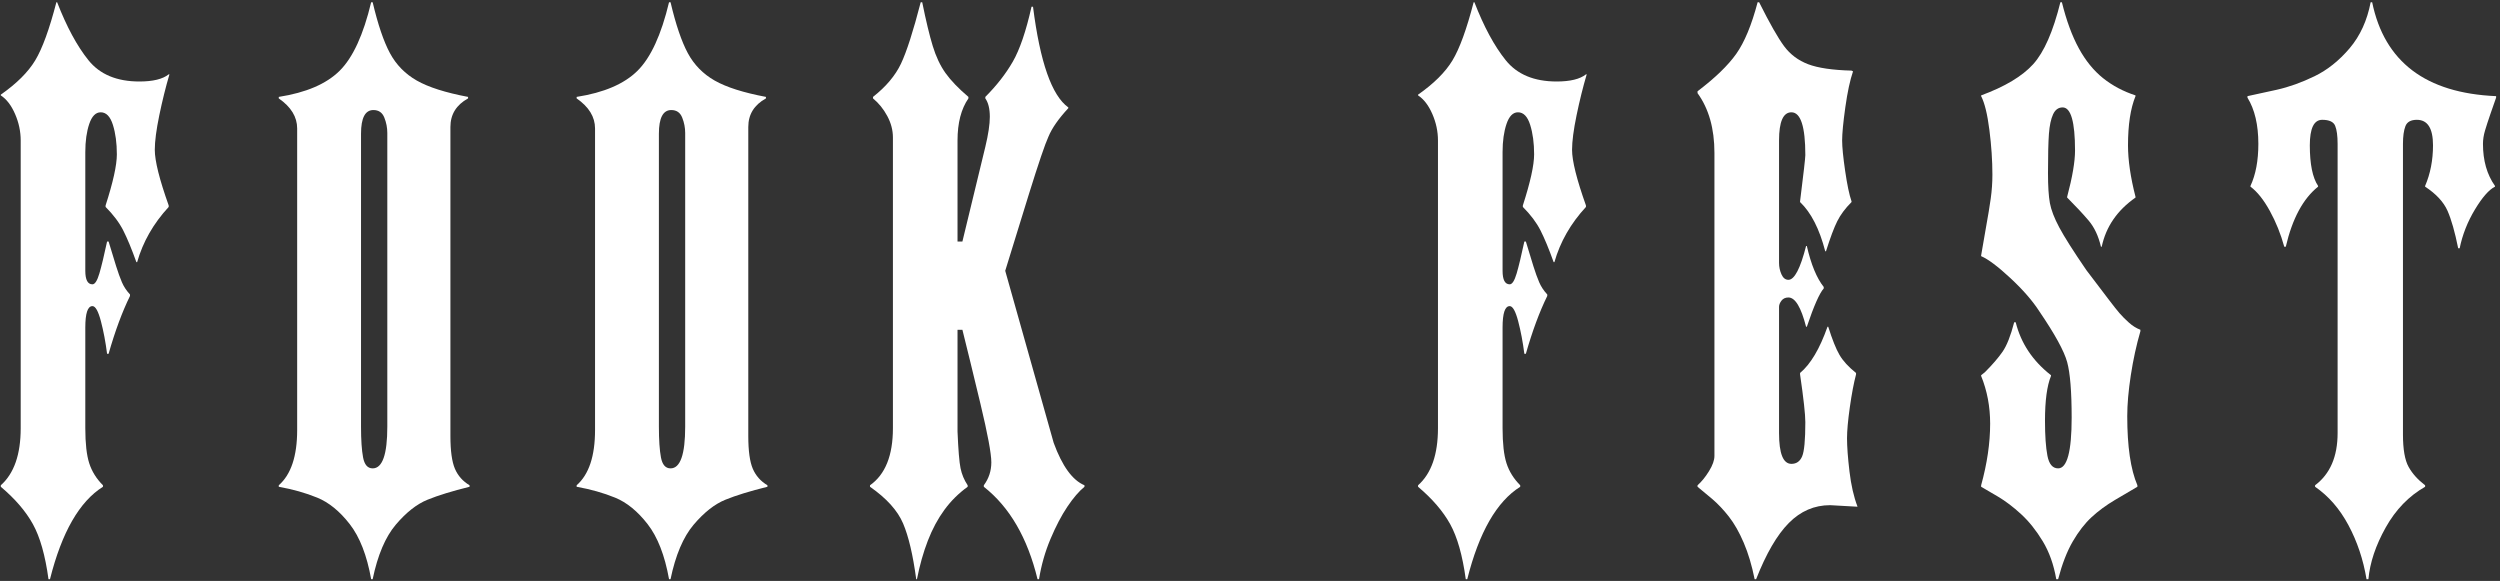<?xml version="1.0" encoding="UTF-8"?>
<svg width="624px" height="145px" viewBox="0 0 624 145" version="1.1" xmlns="http://www.w3.org/2000/svg" xmlns:xlink="http://www.w3.org/1999/xlink">
    <rect x="0" y="0" width="624" height="145" fill="#333333" stroke="none"/>
    <title>fook fest</title>
    <g id="Page-1" stroke="none" stroke-width="1" fill="none" fill-rule="evenodd">
        <g id="back" transform="translate(-109, -4)" fill="#FFFFFF" fill-rule="nonzero">
            <g id="fook-fest" transform="translate(109.198, 4.561)">
                <path d="M4.969,106.312 L4.969,34.5 C4.969,32.25 4.5,30.047 3.562,27.891 C2.625,25.734 1.438,24.188 0,23.25 L0,23.062 C3.938,20.312 6.797,17.469 8.578,14.531 C10.359,11.594 12.125,6.75 13.875,0 L14.062,0 C16.438,6.125 19.047,10.953 21.891,14.484 C24.734,18.016 28.969,19.781 34.594,19.781 C37.969,19.781 40.406,19.188 41.906,18 L42.094,18 C41.156,21.188 40.312,24.594 39.562,28.219 C38.812,31.844 38.438,34.719 38.438,36.844 C38.438,39.594 39.594,44.219 41.906,50.719 L41.906,51.094 C38.094,55.219 35.469,59.812 34.031,64.875 L33.844,64.875 C32.656,61.562 31.562,58.922 30.562,56.953 C29.562,54.984 28.094,53.031 26.156,51.094 L26.156,50.719 C28.031,44.906 28.969,40.656 28.969,37.969 C28.969,35.156 28.641,32.703 27.984,30.609 C27.328,28.516 26.312,27.469 24.938,27.469 C23.688,27.469 22.734,28.438 22.078,30.375 C21.422,32.312 21.094,34.656 21.094,37.406 L21.094,67.031 C21.094,69.281 21.688,70.406 22.875,70.406 C23.5,70.406 24.078,69.5 24.609,67.688 C25.141,65.875 25.781,63.219 26.531,59.719 L26.906,59.719 C27.656,62.219 28.281,64.266 28.781,65.859 C29.281,67.453 29.766,68.797 30.234,69.891 C30.703,70.984 31.375,72 32.25,72.938 L32.25,73.312 C30.312,77.25 28.531,82.062 26.906,87.75 L26.531,87.75 C26.156,84.812 25.641,82.094 24.984,79.594 C24.328,77.094 23.625,75.844 22.875,75.844 C21.688,75.844 21.094,77.625 21.094,81.188 L21.094,106.312 C21.094,110.125 21.422,113.047 22.078,115.078 C22.734,117.109 23.875,118.938 25.5,120.562 L25.5,120.938 C19.625,124.625 15.219,132.312 12.281,144 L11.906,144 C11.094,138.062 9.797,133.484 8.016,130.266 C6.234,127.047 3.562,123.938 0,120.938 L0,120.562 C3.312,117.625 4.969,112.875 4.969,106.312 Z" id="Path"></path>
                <path d="M112.225,31.125 L112.225,108.281 C112.225,111.969 112.6,114.688 113.35,116.438 C114.1,118.188 115.319,119.562 117.006,120.562 L117.006,120.938 C112.694,122 109.194,123.078 106.506,124.172 C103.819,125.266 101.178,127.344 98.584,130.406 C95.991,133.469 94.069,138 92.819,144 L92.444,144 C91.381,138.062 89.6,133.484 87.1,130.266 C84.6,127.047 81.897,124.844 78.991,123.656 C76.084,122.469 72.881,121.562 69.381,120.938 L69.381,120.562 C72.444,117.875 73.975,113.281 73.975,106.781 L73.975,31.5 C73.975,28.625 72.444,26.125 69.381,24 L69.381,23.625 C76.194,22.562 81.256,20.391 84.569,17.109 C87.881,13.828 90.506,8.125 92.444,0 L92.819,0 C94.131,5.562 95.569,9.797 97.131,12.703 C98.694,15.609 100.928,17.891 103.834,19.547 C106.741,21.203 111.006,22.562 116.631,23.625 L116.631,24 C113.694,25.625 112.225,28 112.225,31.125 Z M89.912,32.812 L89.912,105.938 C89.912,109.25 90.084,111.812 90.428,113.625 C90.772,115.438 91.569,116.344 92.819,116.344 C95.256,116.344 96.475,112.875 96.475,105.938 L96.475,32.625 C96.475,31.312 96.225,30.031 95.725,28.781 C95.225,27.531 94.319,26.906 93.006,26.906 C90.944,26.906 89.912,28.875 89.912,32.812 Z" id="Shape"></path>
                <path d="M186.575,31.125 L186.575,108.281 C186.575,111.969 186.95,114.688 187.7,116.438 C188.45,118.188 189.669,119.562 191.356,120.562 L191.356,120.938 C187.044,122 183.544,123.078 180.856,124.172 C178.169,125.266 175.528,127.344 172.934,130.406 C170.341,133.469 168.419,138 167.169,144 L166.794,144 C165.731,138.062 163.95,133.484 161.45,130.266 C158.95,127.047 156.247,124.844 153.341,123.656 C150.434,122.469 147.231,121.562 143.731,120.938 L143.731,120.562 C146.794,117.875 148.325,113.281 148.325,106.781 L148.325,31.5 C148.325,28.625 146.794,26.125 143.731,24 L143.731,23.625 C150.544,22.562 155.606,20.391 158.919,17.109 C162.231,13.828 164.856,8.125 166.794,0 L167.169,0 C168.481,5.562 169.919,9.797 171.481,12.703 C173.044,15.609 175.278,17.891 178.184,19.547 C181.091,21.203 185.356,22.562 190.981,23.625 L190.981,24 C188.044,25.625 186.575,28 186.575,31.125 Z M164.262,32.812 L164.262,105.938 C164.262,109.25 164.434,111.812 164.778,113.625 C165.122,115.438 165.919,116.344 167.169,116.344 C169.606,116.344 170.825,112.875 170.825,105.938 L170.825,32.625 C170.825,31.312 170.575,30.031 170.075,28.781 C169.575,27.531 168.669,26.906 167.356,26.906 C165.294,26.906 164.262,28.875 164.262,32.812 Z" id="Shape"></path>
                <path d="M238.8,81.75 L238.8,107.156 C238.988,111.719 239.238,114.766 239.55,116.297 C239.863,117.828 240.456,119.25 241.331,120.562 L241.331,120.938 C239.081,122.562 237.144,124.484 235.519,126.703 C233.894,128.922 232.519,131.484 231.394,134.391 C230.269,137.297 229.363,140.5 228.675,144 L228.488,144 C227.675,137.938 226.581,133.297 225.206,130.078 C223.831,126.859 221.081,123.812 216.956,120.938 L216.956,120.562 C220.769,117.875 222.675,113.125 222.675,106.312 L222.675,33.75 C222.675,31.938 222.206,30.156 221.269,28.406 C220.331,26.656 219.144,25.188 217.706,24 L217.706,23.625 C220.956,21.062 223.284,18.297 224.691,15.328 C226.097,12.359 227.738,7.25 229.613,0 L229.988,0 C230.925,4.625 231.8,8.266 232.613,10.922 C233.425,13.578 234.488,15.828 235.8,17.672 C237.113,19.516 239.019,21.5 241.519,23.625 L241.519,24 C239.706,26.625 238.8,30.125 238.8,34.5 L238.8,59.719 L240.019,59.719 L245.738,36.094 C246.488,32.969 246.863,30.469 246.863,28.594 C246.863,26.594 246.488,25.062 245.738,24 L245.738,23.625 C248.55,20.812 250.831,17.891 252.581,14.859 C254.331,11.828 255.894,7.25 257.269,1.125 L257.644,1.125 C259.394,14.938 262.331,23.312 266.456,26.25 L266.456,26.438 C264.019,29.062 262.363,31.438 261.488,33.562 C260.675,35.312 259.05,40.094 256.613,47.906 C254.175,55.719 252.206,62.094 250.706,67.031 L262.8,109.969 C264.925,115.781 267.488,119.312 270.488,120.562 L270.488,120.938 C269.113,122.062 267.691,123.719 266.222,125.906 C264.753,128.094 263.347,130.781 262.003,133.969 C260.659,137.156 259.706,140.5 259.144,144 L258.769,144 C256.269,133.688 251.8,126 245.363,120.938 L245.363,120.562 C246.613,118.875 247.238,116.969 247.238,114.844 C247.238,112.656 246.331,107.781 244.519,100.219 C242.706,92.656 241.206,86.5 240.019,81.75 L238.8,81.75 Z" id="Path"></path>
                <path d="M358.719,106.312 L358.719,34.5 C358.719,32.25 358.25,30.047 357.312,27.891 C356.375,25.734 355.188,24.188 353.75,23.25 L353.75,23.062 C357.688,20.312 360.547,17.469 362.328,14.531 C364.109,11.594 365.875,6.75 367.625,0 L367.812,0 C370.188,6.125 372.797,10.953 375.641,14.484 C378.484,18.016 382.719,19.781 388.344,19.781 C391.719,19.781 394.156,19.188 395.656,18 L395.844,18 C394.906,21.188 394.062,24.594 393.312,28.219 C392.562,31.844 392.188,34.719 392.188,36.844 C392.188,39.594 393.344,44.219 395.656,50.719 L395.656,51.094 C391.844,55.219 389.219,59.812 387.781,64.875 L387.594,64.875 C386.406,61.562 385.312,58.922 384.312,56.953 C383.312,54.984 381.844,53.031 379.906,51.094 L379.906,50.719 C381.781,44.906 382.719,40.656 382.719,37.969 C382.719,35.156 382.391,32.703 381.734,30.609 C381.078,28.516 380.062,27.469 378.688,27.469 C377.438,27.469 376.484,28.438 375.828,30.375 C375.172,32.312 374.844,34.656 374.844,37.406 L374.844,67.031 C374.844,69.281 375.438,70.406 376.625,70.406 C377.25,70.406 377.828,69.5 378.359,67.688 C378.891,65.875 379.531,63.219 380.281,59.719 L380.656,59.719 C381.406,62.219 382.031,64.266 382.531,65.859 C383.031,67.453 383.516,68.797 383.984,69.891 C384.453,70.984 385.125,72 386,72.938 L386,73.312 C384.062,77.25 382.281,82.062 380.656,87.75 L380.281,87.75 C379.906,84.812 379.391,82.094 378.734,79.594 C378.078,77.094 377.375,75.844 376.625,75.844 C375.438,75.844 374.844,77.625 374.844,81.188 L374.844,106.312 C374.844,110.125 375.172,113.047 375.828,115.078 C376.484,117.109 377.625,118.938 379.25,120.562 L379.25,120.938 C373.375,124.625 368.969,132.312 366.031,144 L365.656,144 C364.844,138.062 363.547,133.484 361.766,130.266 C359.984,127.047 357.312,123.938 353.75,120.938 L353.75,120.562 C357.062,117.625 358.719,112.875 358.719,106.312 Z" id="Path"></path>
                <path d="M443.85,76.031 L443.85,107.531 C443.85,112.656 444.881,115.219 446.944,115.219 C448.194,115.219 449.084,114.594 449.616,113.344 C450.147,112.094 450.413,109.25 450.413,104.812 C450.413,102.875 449.975,98.906 449.1,92.906 L449.1,92.531 C451.725,90.344 454.006,86.5 455.944,81 L456.131,81 C457.131,84.188 458.069,86.531 458.944,88.031 C459.819,89.531 461.194,91.031 463.069,92.531 L463.069,92.906 C462.506,95.031 461.991,97.75 461.522,101.062 C461.053,104.375 460.819,106.969 460.819,108.844 C460.819,110.906 461.022,113.656 461.428,117.094 C461.834,120.531 462.506,123.469 463.444,125.906 L463.256,125.906 L456.6,125.531 C452.663,125.531 449.225,127.016 446.288,129.984 C443.35,132.953 440.631,137.625 438.131,144 L437.756,144 C437.069,140.562 436.163,137.531 435.038,134.906 C433.913,132.281 432.678,130.109 431.334,128.391 C429.991,126.672 428.584,125.188 427.116,123.938 C425.647,122.688 424.444,121.688 423.506,120.938 L423.506,120.562 C424.506,119.688 425.459,118.516 426.366,117.047 C427.272,115.578 427.725,114.312 427.725,113.25 L427.725,37.594 C427.725,31.531 426.319,26.562 423.506,22.688 L423.506,22.219 C427.881,18.906 431.1,15.797 433.163,12.891 C435.225,9.984 437.006,5.688 438.506,0 L438.881,0 C441.506,5.25 443.584,8.906 445.116,10.969 C446.647,13.031 448.647,14.531 451.116,15.469 C453.584,16.406 457.194,16.938 461.944,17.062 L462.319,17.25 C461.569,19.438 460.928,22.422 460.397,26.203 C459.866,29.984 459.6,32.75 459.6,34.5 C459.6,36.125 459.85,38.656 460.35,42.094 C460.85,45.531 461.381,48.062 461.944,49.688 L461.944,49.875 C460.381,51.438 459.194,53.031 458.381,54.656 C457.569,56.281 456.631,58.781 455.569,62.156 L455.381,62.156 C453.944,56.594 451.85,52.5 449.1,49.875 L449.1,49.688 C449.975,42.688 450.413,38.844 450.413,38.156 C450.413,31.031 449.256,27.469 446.944,27.469 C444.881,27.469 443.85,29.812 443.85,34.5 L443.85,65.062 C443.85,66.062 444.053,67.016 444.459,67.922 C444.866,68.828 445.444,69.281 446.194,69.281 C447.694,69.281 449.163,66.469 450.6,60.844 L450.788,60.844 C451.85,65.469 453.256,68.875 455.006,71.062 L455.006,71.438 C453.944,72.625 452.538,75.812 450.788,81 L450.6,81 C449.35,76.125 447.881,73.688 446.194,73.688 C445.444,73.688 444.866,73.953 444.459,74.484 C444.053,75.016 443.85,75.531 443.85,76.031 Z" id="Path"></path>
                <path d="M513.513,144 L513.044,144 C512.419,140.375 511.294,137.219 509.669,134.531 C508.044,131.844 506.247,129.594 504.278,127.781 C502.309,125.969 500.372,124.5 498.466,123.375 C496.559,122.25 495.169,121.438 494.294,120.938 L494.294,120.562 C495.794,115.125 496.544,110 496.544,105.188 C496.544,100.938 495.794,96.969 494.294,93.281 L494.294,93.094 L495.231,92.344 C497.106,90.469 498.575,88.766 499.637,87.234 C500.7,85.703 501.669,83.25 502.544,79.875 L502.919,79.875 C504.231,85.125 507.169,89.531 511.731,93.094 L511.731,93.281 C510.731,95.719 510.231,99.438 510.231,104.438 C510.231,108.188 510.434,111.109 510.841,113.203 C511.247,115.297 512.138,116.344 513.513,116.344 C515.763,116.344 516.888,112.125 516.888,103.688 C516.888,97.188 516.513,92.562 515.763,89.812 C515.013,87.062 512.7,82.844 508.825,77.156 C507.137,74.531 504.731,71.766 501.606,68.859 C498.481,65.953 496.044,64.125 494.294,63.375 L494.294,63.188 C494.669,60.875 495.091,58.438 495.559,55.875 C496.028,53.312 496.403,51.031 496.684,49.031 C496.966,47.031 497.106,45.031 497.106,43.031 C497.106,39.531 496.856,35.812 496.356,31.875 C495.856,27.938 495.169,25.125 494.294,23.438 L494.294,23.25 C500.231,21.062 504.559,18.469 507.278,15.469 C509.997,12.469 512.263,7.312 514.075,0 L514.45,0 C515.575,4.562 516.981,8.391 518.669,11.484 C520.356,14.578 522.372,17.062 524.716,18.938 C527.059,20.812 529.763,22.25 532.825,23.25 L532.825,23.438 C531.575,26.5 530.95,30.594 530.95,35.719 C530.95,39.406 531.575,43.688 532.825,48.562 L532.825,48.75 C528.263,51.938 525.45,56.031 524.388,61.031 L524.2,61.031 C523.575,58.344 522.544,56.156 521.106,54.469 C519.669,52.781 517.888,50.875 515.763,48.75 L515.763,48.562 C517.075,43.625 517.731,39.781 517.731,37.031 C517.731,29.844 516.7,26.25 514.638,26.25 C513.575,26.25 512.778,26.828 512.247,27.984 C511.716,29.141 511.372,30.75 511.216,32.812 C511.059,34.875 510.981,38.156 510.981,42.656 C510.981,45.906 511.137,48.391 511.45,50.109 C511.762,51.828 512.544,53.859 513.794,56.203 C515.044,58.547 517.294,62.094 520.544,66.844 C523.106,70.219 524.981,72.688 526.169,74.25 C527.356,75.812 528.263,76.953 528.888,77.672 C529.513,78.391 530.278,79.156 531.184,79.969 C532.091,80.781 533.044,81.375 534.044,81.75 L534.044,82.125 C533.044,85.562 532.247,89.219 531.653,93.094 C531.059,96.969 530.763,100.375 530.763,103.312 C530.763,110.875 531.606,116.625 533.294,120.562 L533.294,120.938 C531.794,121.812 529.934,122.906 527.716,124.219 C525.497,125.531 523.544,126.969 521.856,128.531 C520.169,130.094 518.606,132.109 517.169,134.578 C515.731,137.047 514.513,140.188 513.513,144 Z" id="Path"></path>
                <path d="M599.581,35.344 L599.581,107.906 C599.581,111.594 600.05,114.281 600.987,115.969 C601.925,117.656 603.3,119.188 605.112,120.562 L605.112,120.938 C601.05,123.25 597.769,126.641 595.269,131.109 C592.769,135.578 591.331,139.875 590.956,144 L590.487,144 C589.675,139.125 588.175,134.641 585.987,130.547 C583.8,126.453 581.019,123.25 577.644,120.938 L577.644,120.562 C581.394,117.75 583.269,113.406 583.269,107.531 L583.269,35.344 C583.269,33.344 583.066,31.844 582.659,30.844 C582.253,29.844 581.175,29.344 579.425,29.344 C577.362,29.344 576.331,31.469 576.331,35.719 C576.331,40.406 577.019,43.781 578.394,45.844 L578.394,46.031 C574.644,49.031 571.956,54.031 570.331,61.031 L569.956,61.031 C569.081,57.844 567.878,54.859 566.347,52.078 C564.816,49.297 563.206,47.281 561.519,46.031 L561.519,45.844 C562.831,43.031 563.487,39.531 563.487,35.344 C563.487,30.594 562.581,26.75 560.769,23.812 L560.769,23.438 C562.581,23.062 565.019,22.531 568.081,21.844 C571.144,21.156 574.284,20.031 577.503,18.469 C580.722,16.906 583.644,14.578 586.269,11.484 C588.894,8.391 590.644,4.562 591.519,0 L591.894,0 C594.956,14.875 605.269,22.688 622.831,23.438 L622.831,23.812 C622.456,24.875 621.987,26.219 621.425,27.844 C620.862,29.469 620.409,30.859 620.066,32.016 C619.722,33.172 619.55,34.281 619.55,35.344 C619.55,39.531 620.55,43.031 622.55,45.844 L622.55,46.031 C621.05,46.781 619.378,48.688 617.534,51.75 C615.691,54.812 614.425,58.031 613.737,61.406 L613.362,61.406 C612.55,57.344 611.659,54.219 610.691,52.031 C609.722,49.844 607.862,47.844 605.112,46.031 L605.112,45.844 C606.425,42.781 607.081,39.406 607.081,35.719 C607.081,31.469 605.737,29.344 603.05,29.344 C601.55,29.344 600.597,29.875 600.191,30.938 C599.784,32 599.581,33.469 599.581,35.344 Z" id="Path"></path>
            </g>
        </g>
    </g>
</svg>